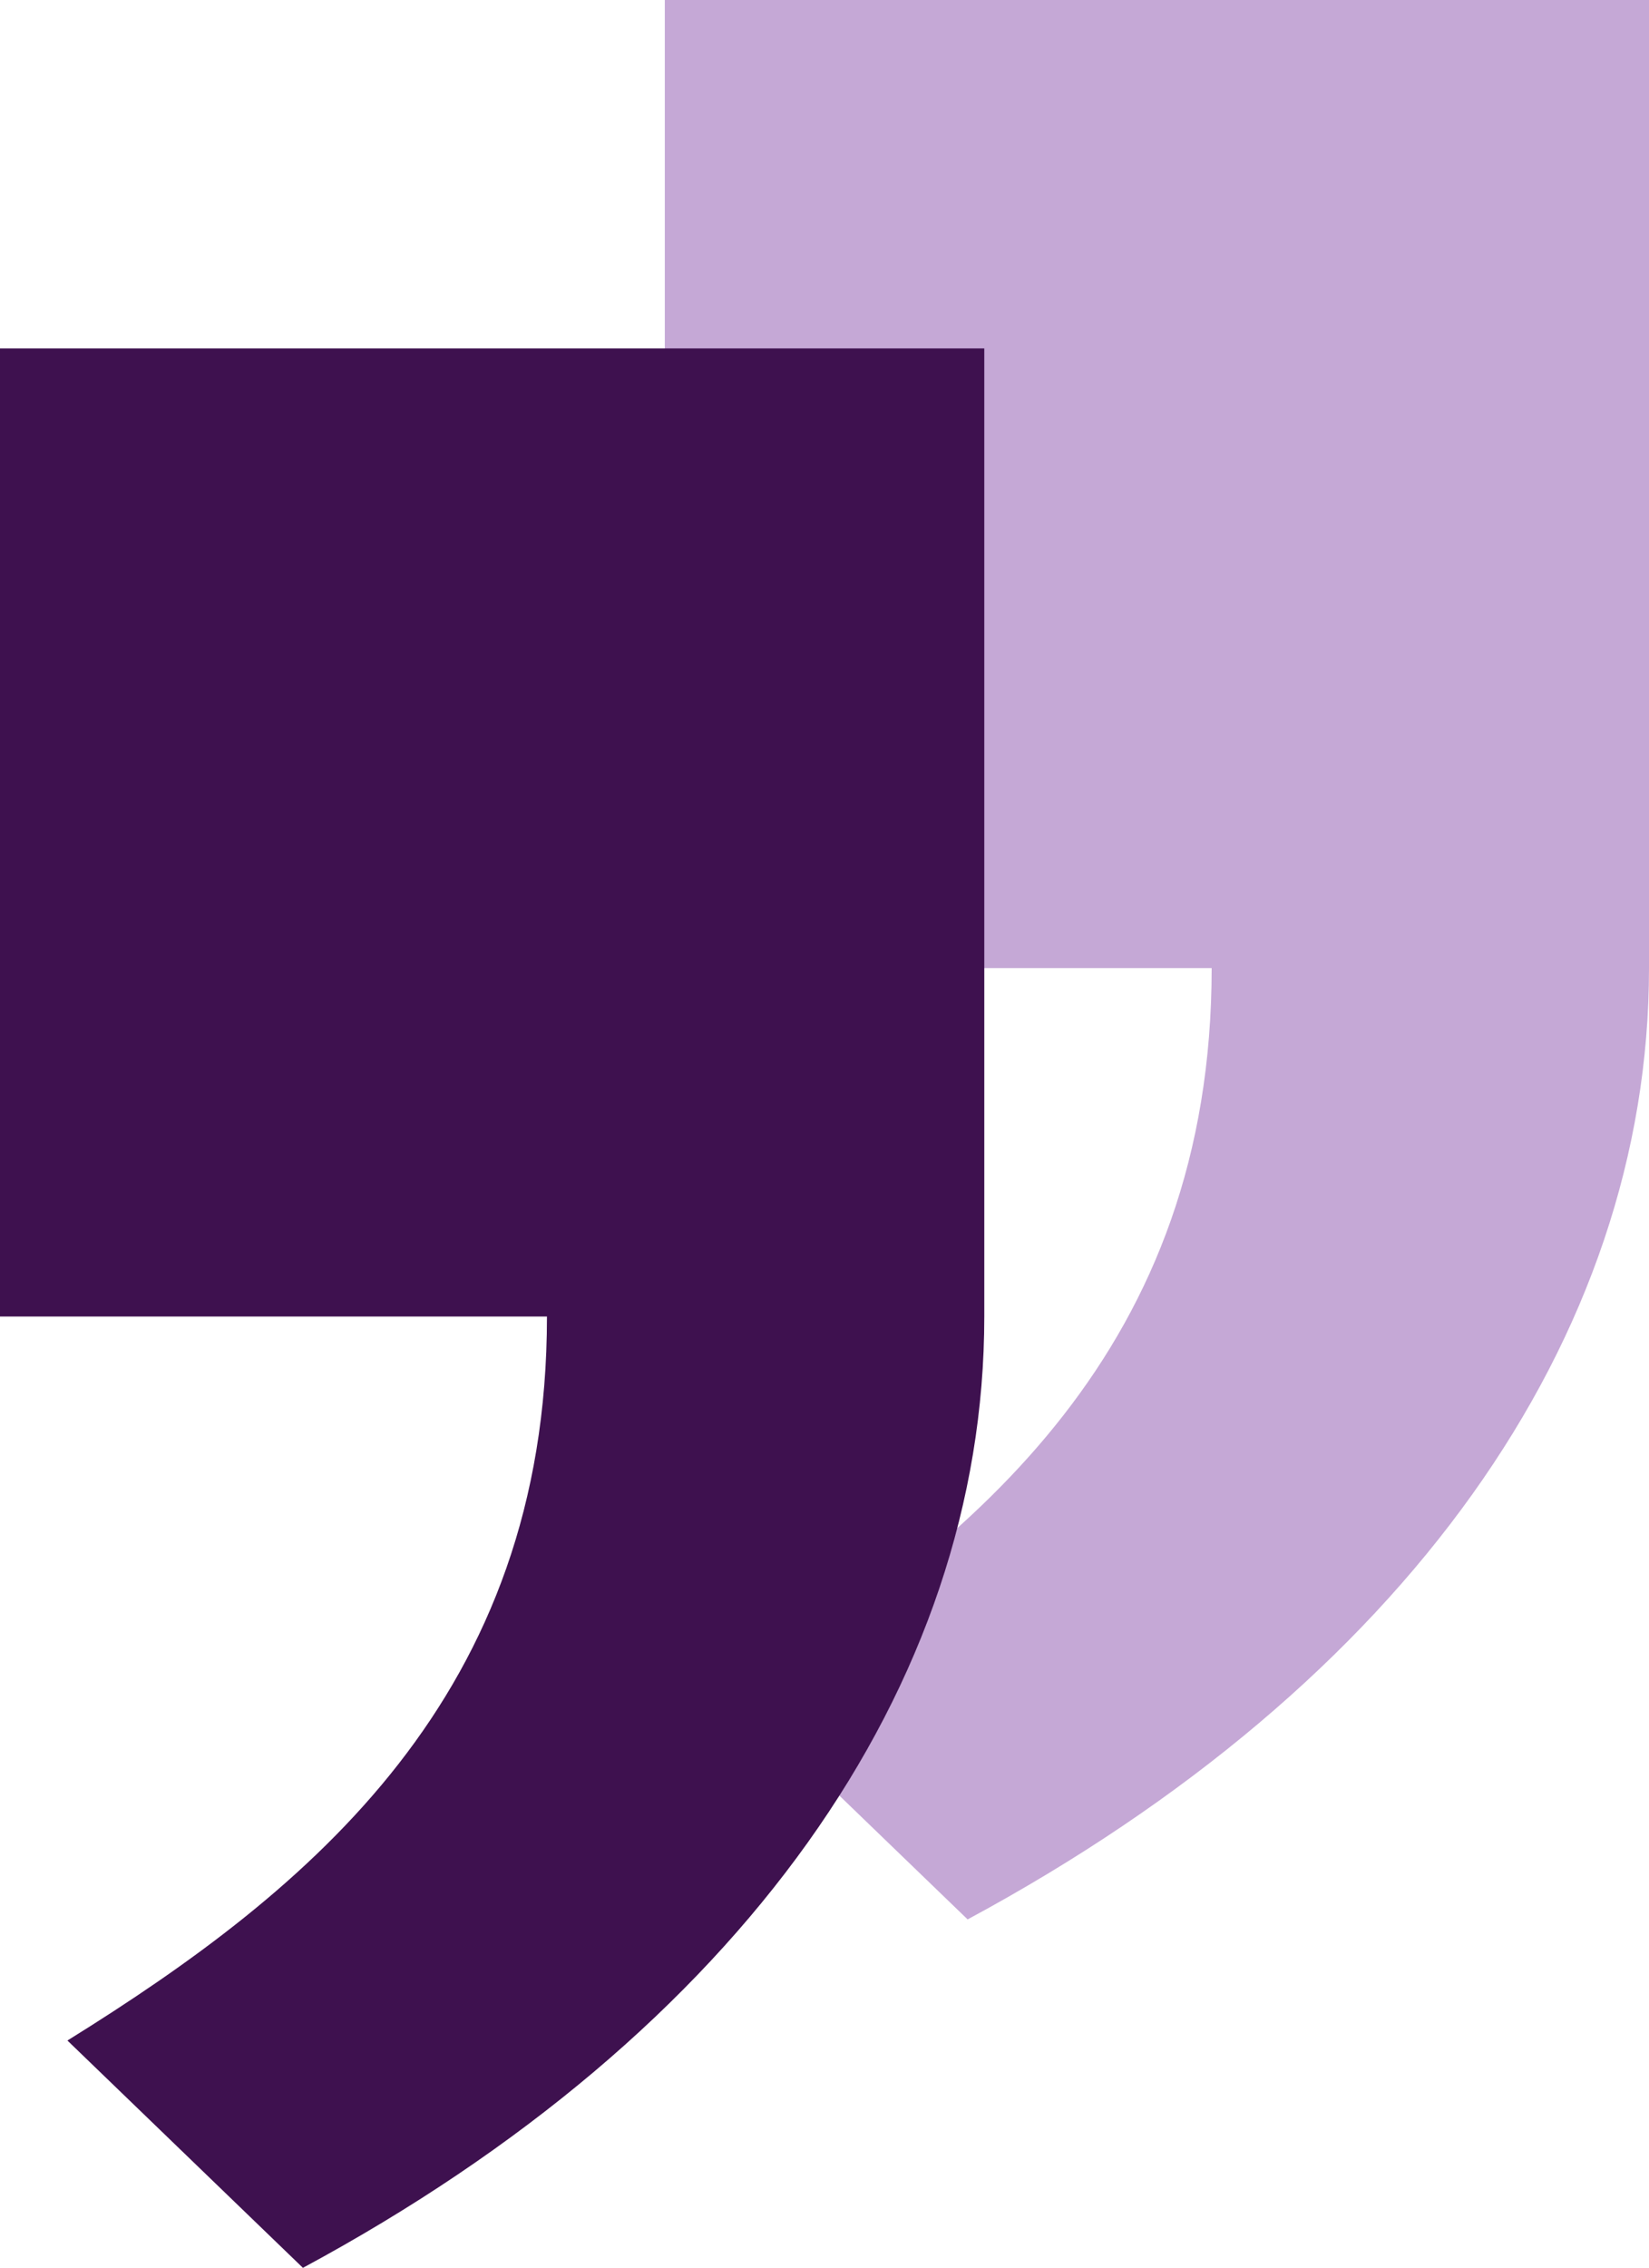 <?xml version="1.0" encoding="UTF-8"?>
<svg id="Layer_2" data-name="Layer 2" xmlns="http://www.w3.org/2000/svg" viewBox="0 0 156.29 214.79">
  <defs>
    <style>
      .cls-1 {
        fill: #c5a8d6;
      }

      .cls-2 {
        fill: #3e114f;
      }
    </style>
  </defs>
  <g id="Layer_1-2" data-name="Layer 1">
    <path class="cls-1" d="m156.29,91.69c0,35.08-23.12,67.77-64.58,90.1l-22.32-21.53c23.12-14.35,45.45-32.69,45.45-68.57h-51.83V0h93.29v91.69Z"/>
    <path class="cls-2" d="m93.29,124.69c0,35.08-23.12,67.77-64.58,90.1l-22.32-21.53c23.12-14.35,45.45-32.69,45.45-68.57H0V33h93.29v91.69Z"/>
  </g>
</svg>